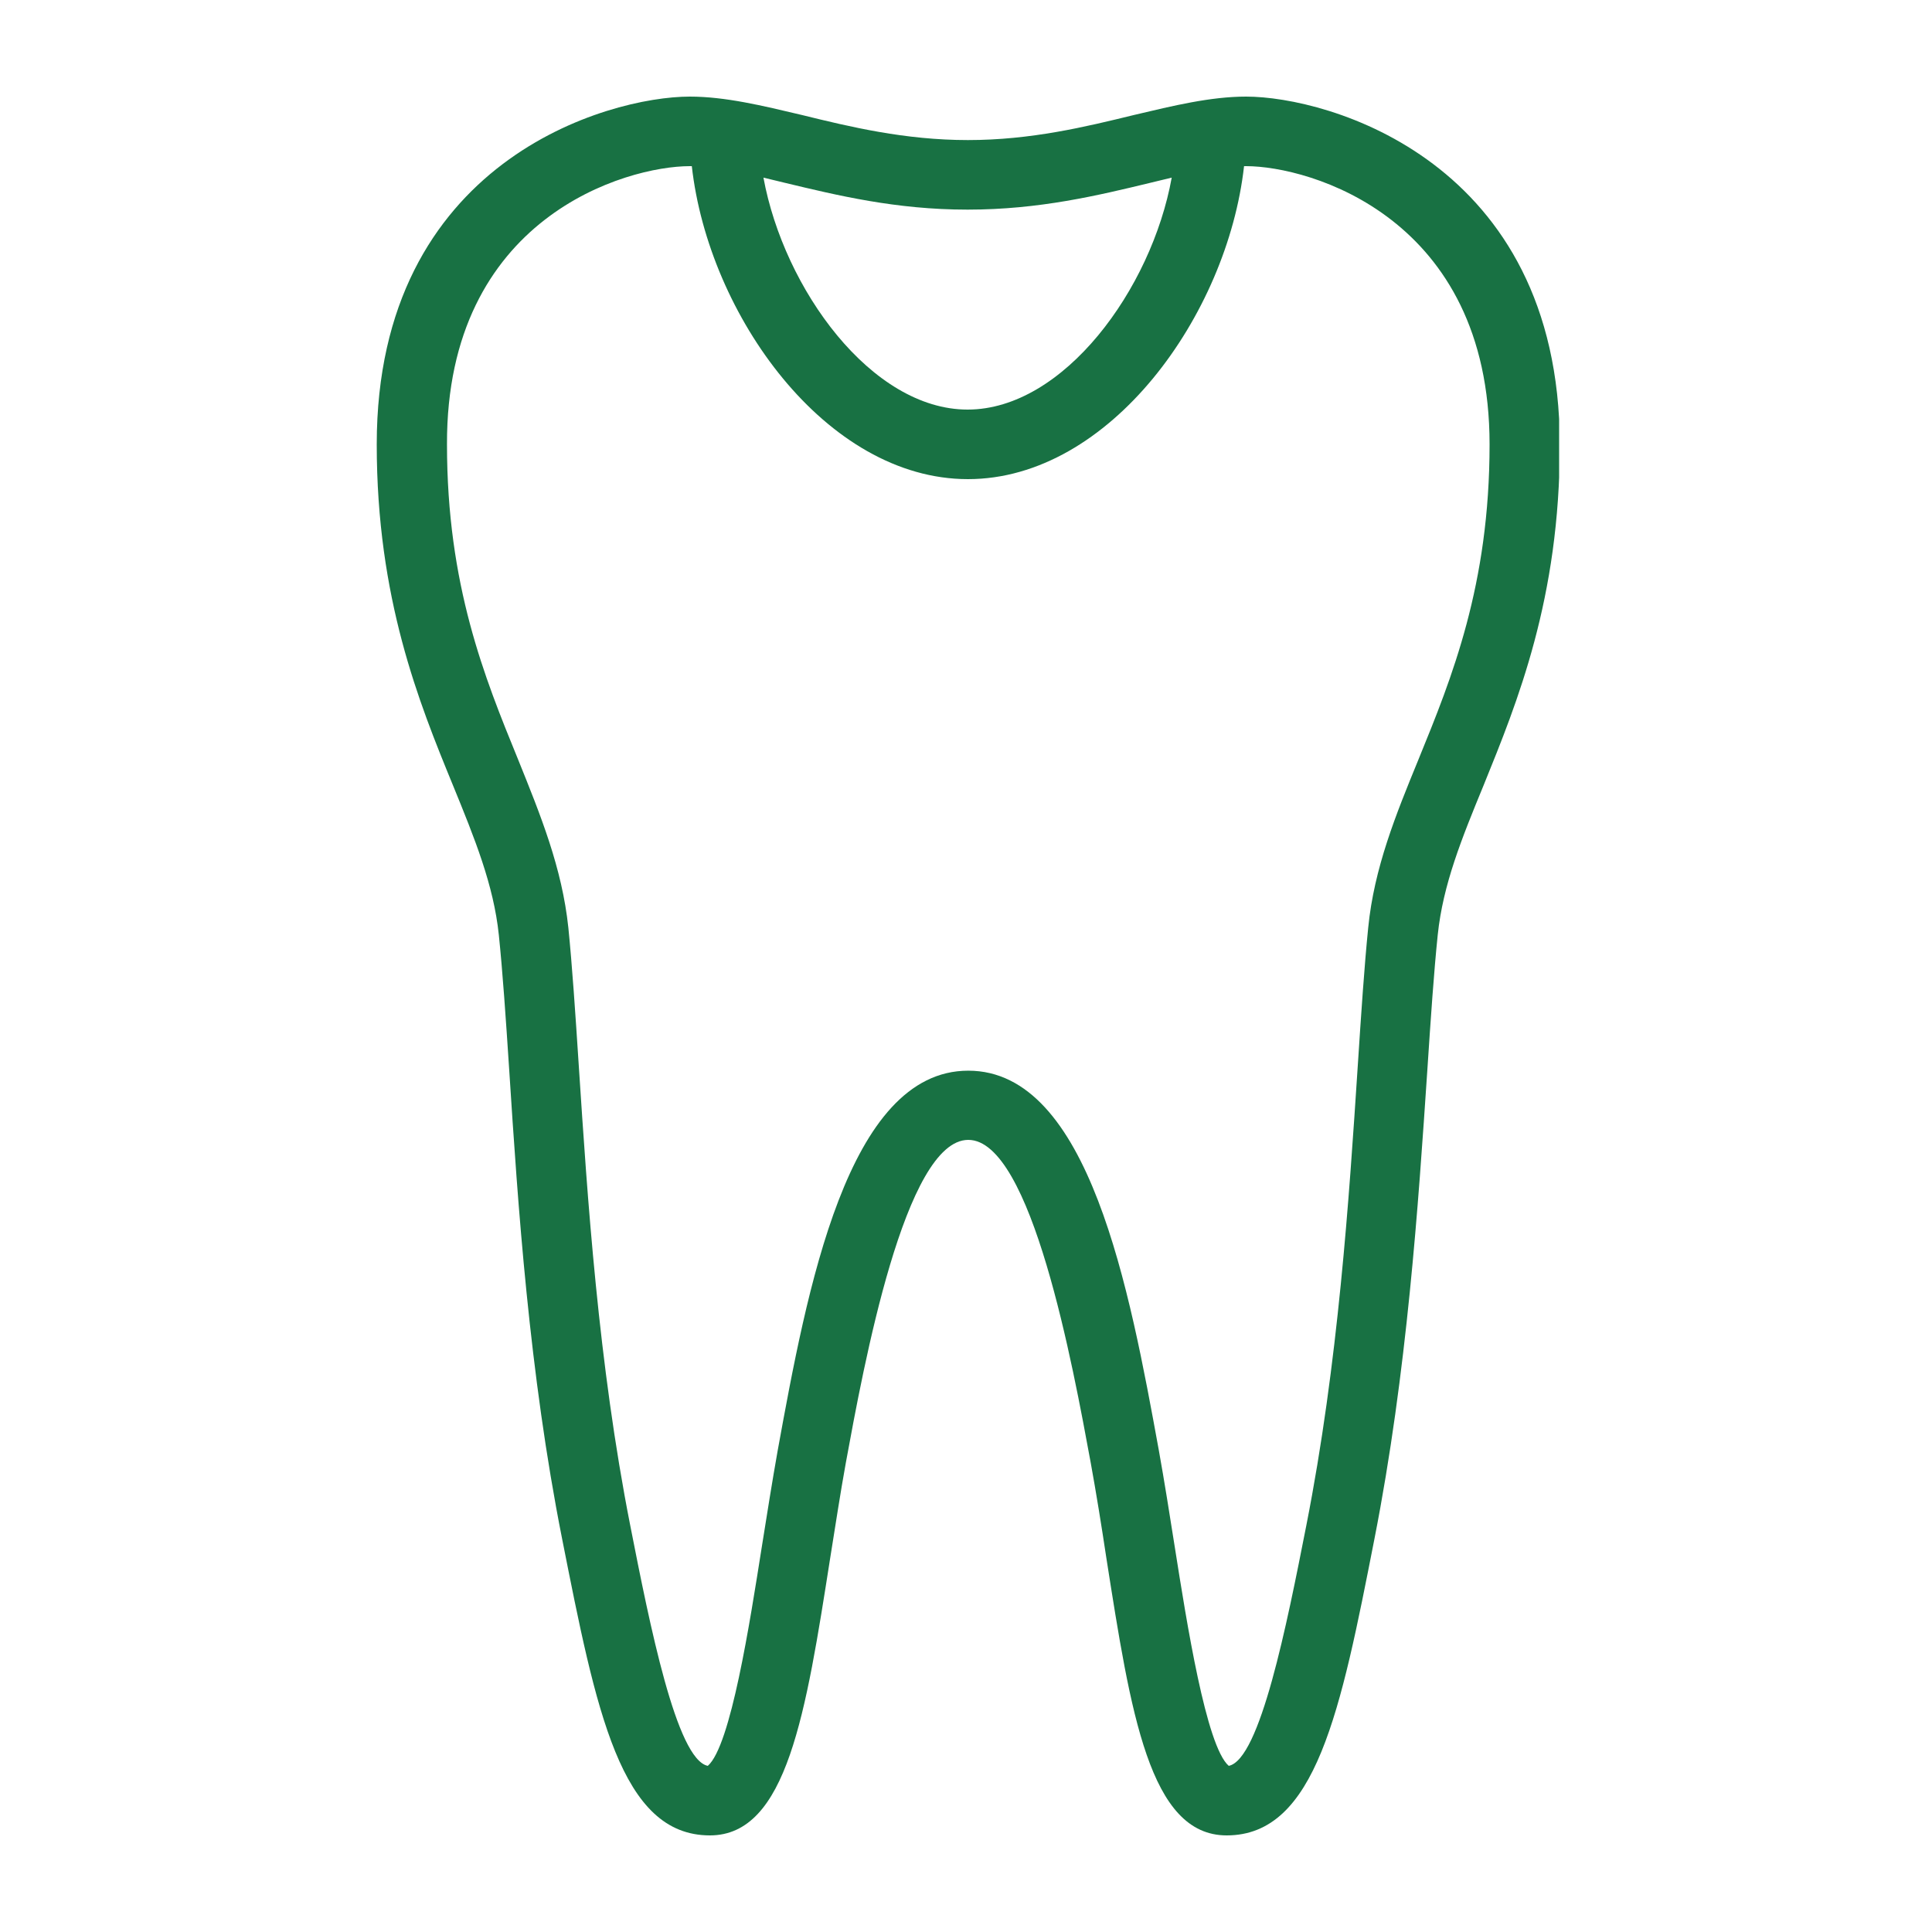 <svg width="200" height="200" viewBox="0 0 200 200" fill="none" xmlns="http://www.w3.org/2000/svg"><g clip-path="url(#clip0_117_39)"><path d="M129 10c-3.672.0-7.524.936-11.628 1.908C112.368 13.132 106.716 14.5 100.2 14.5 93.684 14.5 87.996 13.132 83.028 11.908 78.924 10.936 75.072 10 71.4 10 62.976 10 39 16.624 39 46c0 15.948 4.356 26.676 7.884 35.28 2.268 5.544 4.212 10.332 4.752 15.48C52.032 100.576 52.356 105.292 52.716 110.8 53.616 124.732 54.768 142.048 58.188 159.292 61.716 177.112 64.236 190 73.488 190 81.48 190 83.424 177.328 85.944 161.272 86.484 157.924 86.988 154.576 87.564 151.408 89.4 141.4 93.684 118 100.236 118 106.788 118 111.072 141.436 112.908 151.408 113.484 154.576 114.024 157.924 114.528 161.272c2.52 16.056 4.464 28.728 12.456 28.728 9.252.0 11.808-12.888 15.3-30.708C145.668 142.048 146.82 124.696 147.756 110.8 148.116 105.328 148.44 100.576 148.836 96.76 149.376 91.576 151.32 86.788 153.588 81.28 157.08 72.676 161.472 61.948 161.472 46 161.4 16.624 137.424 10 129 10zM100.2 21.7c7.38.0 13.5-1.476 18.864-2.772C119.82 18.748 120.576 18.568 121.296 18.388 119.208 29.944 110.1 42.4 100.164 42.4 90.228 42.4 81.156 29.944 79.032 18.388 79.752 18.568 80.508 18.748 81.264 18.928 86.664 20.224 92.748 21.7 100.128 21.7H100.2zm46.656 56.88C144.48 84.376 142.248 89.848 141.636 96.04 141.24 99.964 140.916 104.788 140.556 110.332 139.656 124.048 138.54 141.112 135.228 157.924 133.212 168.184 130.44 182.152 127.2 182.8 124.86 180.784 122.844 167.932 121.62 160.192 121.08 156.772 120.54 153.352 119.964 150.148c-3.024-16.596-7.2-39.312-19.728-39.312-12.528.0-16.704 22.716-19.728 39.312C79.932 153.388 79.392 156.808 78.852 160.192 77.628 167.932 75.648 180.748 73.272 182.8 70.032 182.152 67.26 168.184 65.244 157.924c-3.312-16.812-4.428-33.876-5.328-47.592C59.556 104.788 59.232 99.964 58.836 96.04 58.188 89.848 55.956 84.376 53.616 78.58 50.16 70.12 46.272 60.58 46.272 46 46.2 22.492 64.848 17.2 71.4 17.2 71.472 17.2 71.544 17.2 71.616 17.2 73.344 32.608 85.512 49.6 100.2 49.6s26.856-16.992 28.584-32.4C128.856 17.2 128.928 17.2 129 17.2 135.552 17.2 154.2 22.492 154.2 46 154.2 60.544 150.312 70.12 146.856 78.58z" fill="#187143"/></g><defs><clipPath id="clip0_117_39"><rect width="122.4" height="180" fill="#fff" transform="translate(39 10)"/></clipPath></defs></svg>